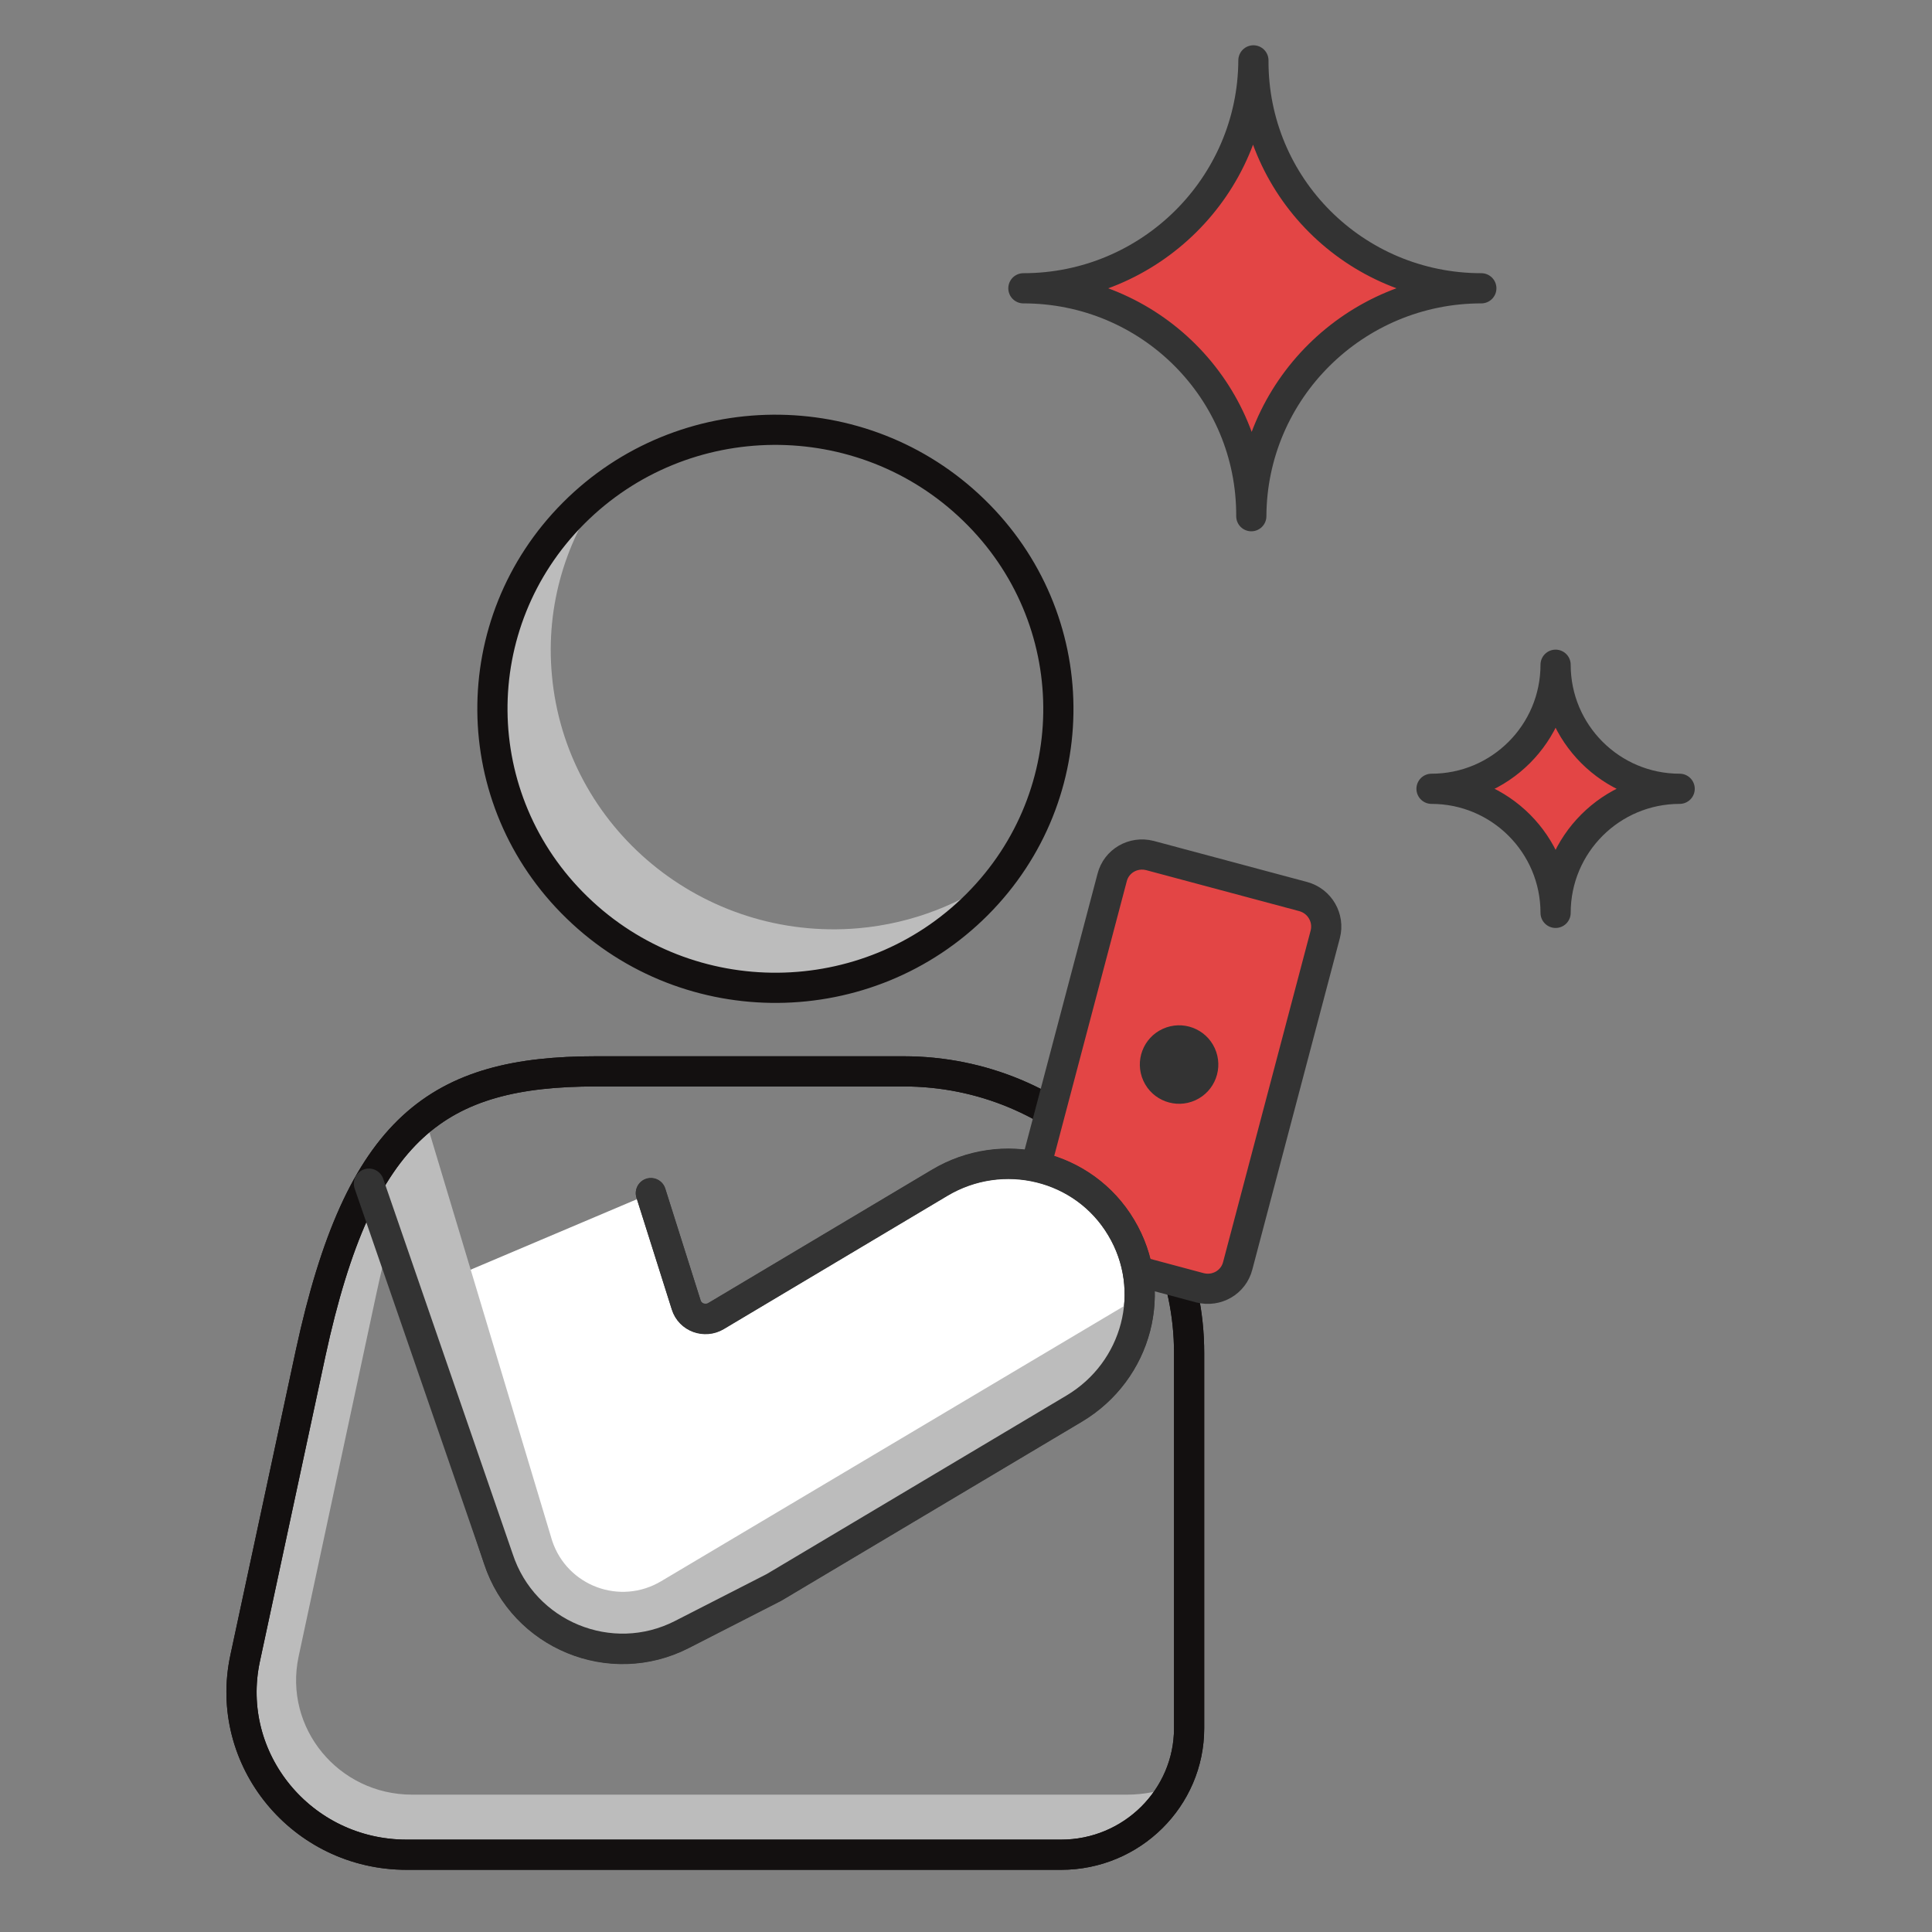<svg width="64" height="64" viewBox="0 0 64 64" fill="none" xmlns="http://www.w3.org/2000/svg">
<rect x="0" y="0" width="64" height="64" fill="#808080" stroke="none"/>
<path d="M26.561 59.45H13.651C11.211 59.45 9.391 57.24 9.891 54.88L12.471 42.84C13.091 39.94 13.871 37.9 14.881 36.47C12.701 37.66 11.301 40.13 10.281 44.83L8.121 54.93C7.401 58.29 9.991 61.44 13.471 61.44H35.141C36.801 61.44 38.231 60.5 38.931 59.14C38.441 59.34 37.901 59.45 37.331 59.45H30.601" fill="#BCBCBC"/>
<path d="M28.431 30.75C23.281 31.19 18.731 27.43 18.281 22.35C18.071 20.03 18.761 17.85 20.051 16.11C17.561 17.96 16.071 20.99 16.361 24.28C16.811 29.36 21.351 33.13 26.511 32.68C29.321 32.44 31.721 30.99 33.261 28.91C31.901 29.92 30.251 30.59 28.431 30.75Z" fill="#BCBCBC"/>
<path d="M35.141 61.44H13.471C9.991 61.44 7.401 58.28 8.121 54.93L10.291 44.82C11.921 37.29 14.521 35.49 19.751 35.49H29.931C35.151 35.49 39.391 39.66 39.391 44.82V57.25C39.391 59.56 37.491 61.44 35.151 61.44H35.141Z" stroke="#131010" stroke-miterlimit="10" stroke-linecap="round"/>
<path d="M32.371 29.96C36.001 26.32 35.951 20.47 32.251 16.89C28.561 13.31 22.631 13.36 19.001 17C15.371 20.64 15.421 26.49 19.121 30.07C22.811 33.65 28.741 33.6 32.371 29.96V29.96Z" stroke="#131010" stroke-miterlimit="10" stroke-linecap="round"/>
<path d="M35.141 61.44H13.471C9.991 61.44 7.401 58.28 8.121 54.93L10.291 44.82C11.921 37.29 14.521 35.49 19.751 35.49H29.931C35.151 35.49 39.391 39.66 39.391 44.82V57.25C39.391 59.56 37.491 61.44 35.151 61.44H35.141Z" stroke="#131010" stroke-miterlimit="10" stroke-linecap="round"/>
<path d="M39.751 42.66L34.671 41.3C34.121 41.15 33.801 40.59 33.941 40.05L36.841 29.07C36.981 28.52 37.541 28.2 38.091 28.34L43.171 29.7C43.721 29.85 44.041 30.41 43.901 30.95L41.001 41.93C40.861 42.48 40.301 42.8 39.751 42.66V42.66Z" fill="#E34545" stroke="#333333" stroke-linecap="round" stroke-linejoin="round"/>
<path d="M39.599 36.447C40.252 36.149 40.539 35.377 40.241 34.724C39.943 34.071 39.172 33.784 38.519 34.082C37.865 34.38 37.578 35.151 37.876 35.804C38.175 36.458 38.946 36.745 39.599 36.447Z" fill="#333333"/>
<path d="M13.631 42.89L16.511 51.65C17.341 54.17 20.231 55.36 22.591 54.15L25.641 52.59L35.581 46.67C37.681 45.42 38.381 42.74 37.141 40.67C35.911 38.6 33.211 37.94 31.121 39.19L23.721 43.6C23.351 43.82 22.861 43.65 22.731 43.23L21.561 39.53" fill="white"/>
<path d="M13.631 42.89L16.511 51.65C17.341 54.17 20.231 55.36 22.591 54.15L25.641 52.59L35.581 46.67C37.681 45.42 38.381 42.74 37.141 40.67C35.911 38.6 33.211 37.94 31.121 39.19L23.721 43.6C23.351 43.82 22.861 43.65 22.731 43.23L21.561 39.53" stroke="#333333" stroke-miterlimit="10" stroke-linecap="round"/>
<path d="M14.231 37.53L18.291 51.04C18.791 52.54 20.541 53.19 21.901 52.38L37.731 42.97L36.801 45.9L22.711 54.19C20.241 55.64 17.061 54.39 16.241 51.65L12.751 40.04L14.221 37.53H14.231Z" fill="#BCBCBC"/>
<path d="M12.221 39.21L16.511 51.64C17.341 54.16 20.231 55.35 22.591 54.14L25.641 52.58L35.581 46.66C37.681 45.41 38.381 42.73 37.141 40.66C35.911 38.59 33.211 37.93 31.121 39.18L23.721 43.59C23.351 43.81 22.861 43.64 22.731 43.22L21.561 39.52" stroke="#333333" stroke-miterlimit="10" stroke-linecap="round"/>
<path d="M33.901 9.55C38.091 9.55 41.501 6.17 41.521 2C41.501 6.17 44.881 9.55 49.071 9.55C44.881 9.55 41.471 12.93 41.451 17.1C41.471 12.93 38.091 9.55 33.901 9.55V9.55Z" fill="#E34545" stroke="#333333" stroke-linecap="round" stroke-linejoin="round"/>
<path d="M47.421 26.13C49.691 26.13 51.531 24.29 51.531 22.02C51.531 24.29 53.371 26.13 55.641 26.13C53.371 26.13 51.531 27.97 51.531 30.24C51.531 27.97 49.691 26.13 47.421 26.13Z" fill="#E34545" stroke="#333333" stroke-linecap="round" stroke-linejoin="round"/>
</svg>
